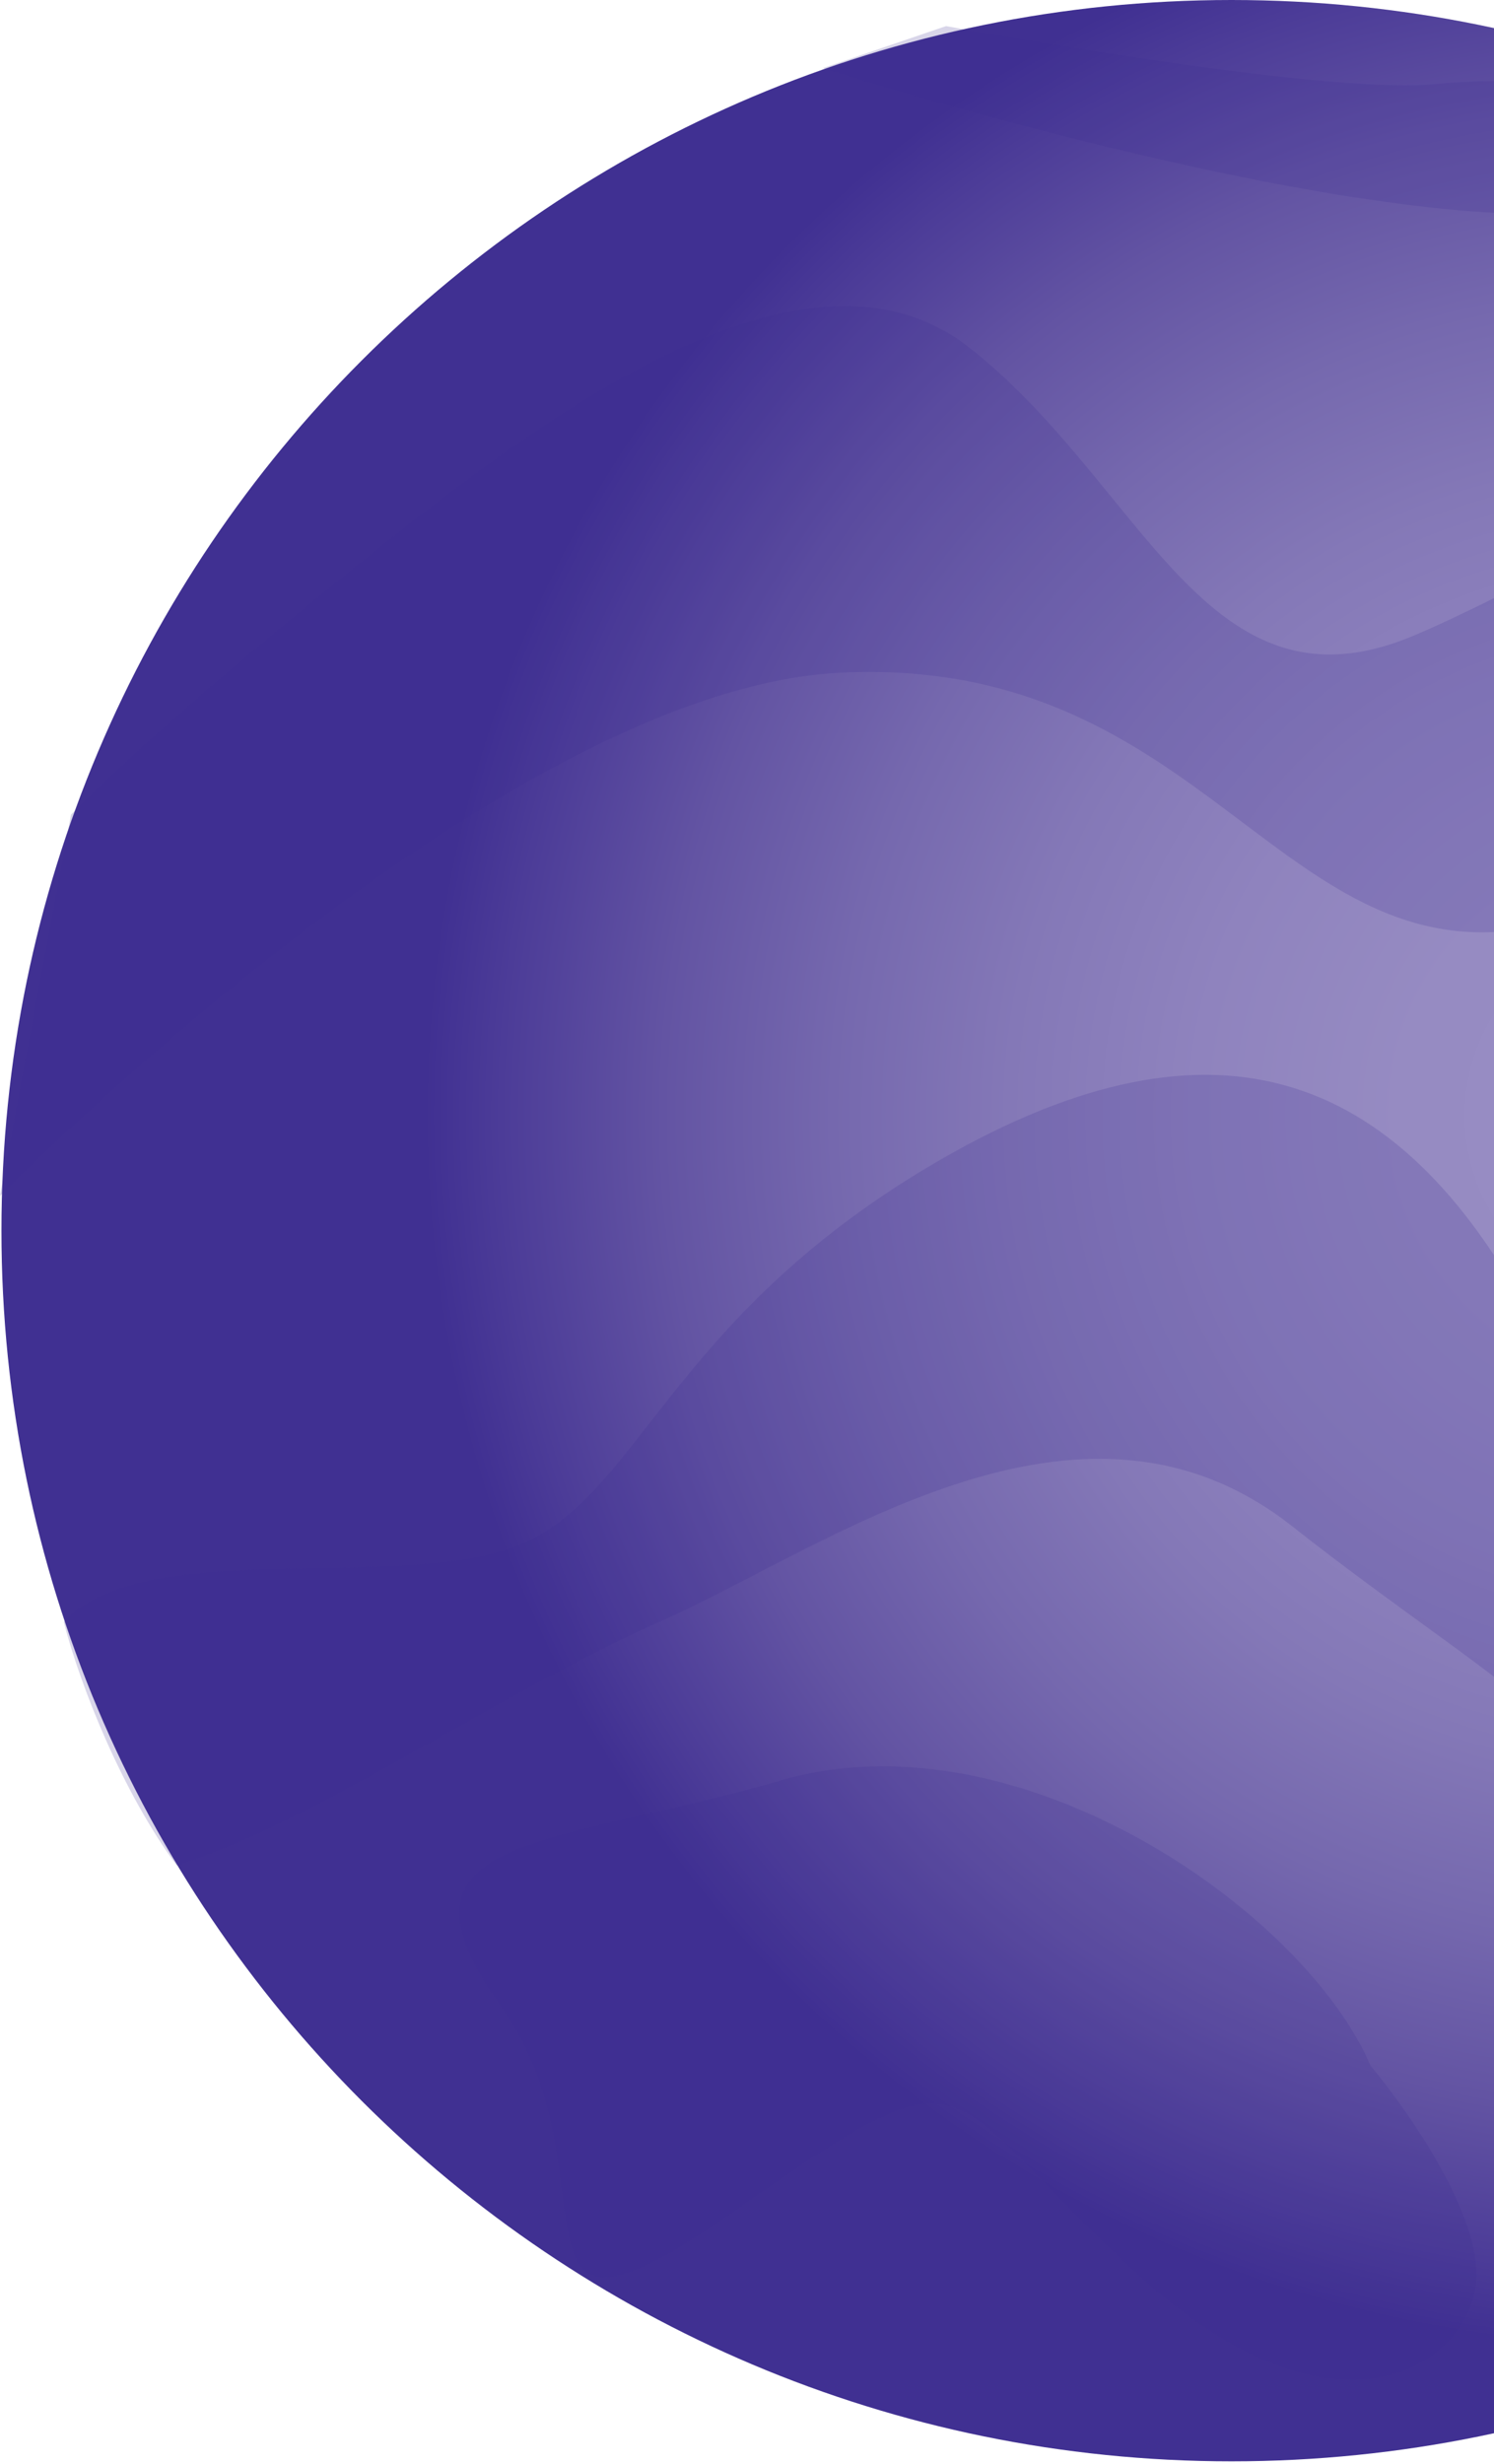 <svg width="145" height="239" viewBox="0 0 145 239" fill="none" xmlns="http://www.w3.org/2000/svg">
<path d="M119.52 238.759C185.452 238.759 238.9 185.311 238.9 119.38C238.9 53.448 185.452 0 119.52 0C53.589 0 0.141 53.448 0.141 119.38C0.141 185.311 53.589 238.759 119.52 238.759Z" fill="url(#paint0_radial_207_1809)"/>
<path opacity="0.2" d="M221.745 181.249C221.464 166.344 225.12 125.004 204.169 108.271C183.218 91.538 166.625 89.429 144.971 90.413C123.317 91.398 115.021 63.697 81.696 65.244C48.371 66.79 0 116.005 0 116.005L6.89 79.024C6.89 79.024 13.077 72.415 30.653 58.072C48.371 43.73 76.774 20.389 93.929 33.606C111.084 46.964 116.989 70.306 137.378 61.588C157.767 52.87 172.953 38.246 194.888 57.651C216.824 77.196 223.433 89.288 228.213 105.318C232.994 121.207 237.775 135.69 237.775 135.69C237.775 135.69 233.697 167.047 221.745 181.249Z" fill="#403092"/>
<path opacity="0.2" d="M191.655 214.715C182.796 189.124 199.529 179.562 184.906 153.83C177.453 140.753 155.096 140.894 150.034 130.629C137.097 104.335 119.099 97.023 92.523 111.787C66.088 126.552 62.573 143.706 51.605 149.331C40.638 154.955 14.062 148.628 6.188 157.346C7.875 163.814 11.953 173.938 17.155 180.968C30.935 176.609 48.371 164.236 64.26 157.205C80.15 150.174 104.757 131.754 125.427 148.065C146.097 164.376 160.861 170.423 161.001 187.577C161.142 204.732 164.939 226.808 171.688 226.667C177.875 224.98 184.343 219.918 191.655 214.715Z" fill="#403092"/>
<path opacity="0.2" d="M133.019 200.374C126.551 185.328 98.85 166.064 75.93 172.673C53.011 179.282 36.7 177.876 48.511 194.468C60.463 211.06 46.964 231.449 71.15 214.575C95.335 197.702 90.413 202.201 110.099 220.34C129.785 238.479 142.721 229.34 143.284 221.184C143.706 213.029 133.019 200.374 133.019 200.374Z" fill="#403092"/>
<path opacity="0.2" d="M205.153 37.965C207.402 48.09 177.593 19.123 153.126 20.67C128.66 22.217 79.867 6.609 79.867 6.609L91.819 2.531C91.819 2.531 128.378 9.281 139.346 8.156C169.156 5.203 193.904 25.873 205.153 37.965Z" fill="#403092"/>
<defs>
<radialGradient id="paint0_radial_207_1809" cx="0" cy="0" r="1" gradientUnits="userSpaceOnUse" gradientTransform="translate(160.821 109.265) rotate(13.409) scale(119.445 119.445)">
<stop stop-color="#988DC4"/>
<stop offset="0.208" stop-color="#968BC2"/>
<stop offset="0.374" stop-color="#8F83BE"/>
<stop offset="0.526" stop-color="#8478B7"/>
<stop offset="0.669" stop-color="#7568AE"/>
<stop offset="0.807" stop-color="#6354A3"/>
<stop offset="0.938" stop-color="#4C3C98"/>
<stop offset="1" stop-color="#403092"/>
</radialGradient>
</defs>
</svg>
